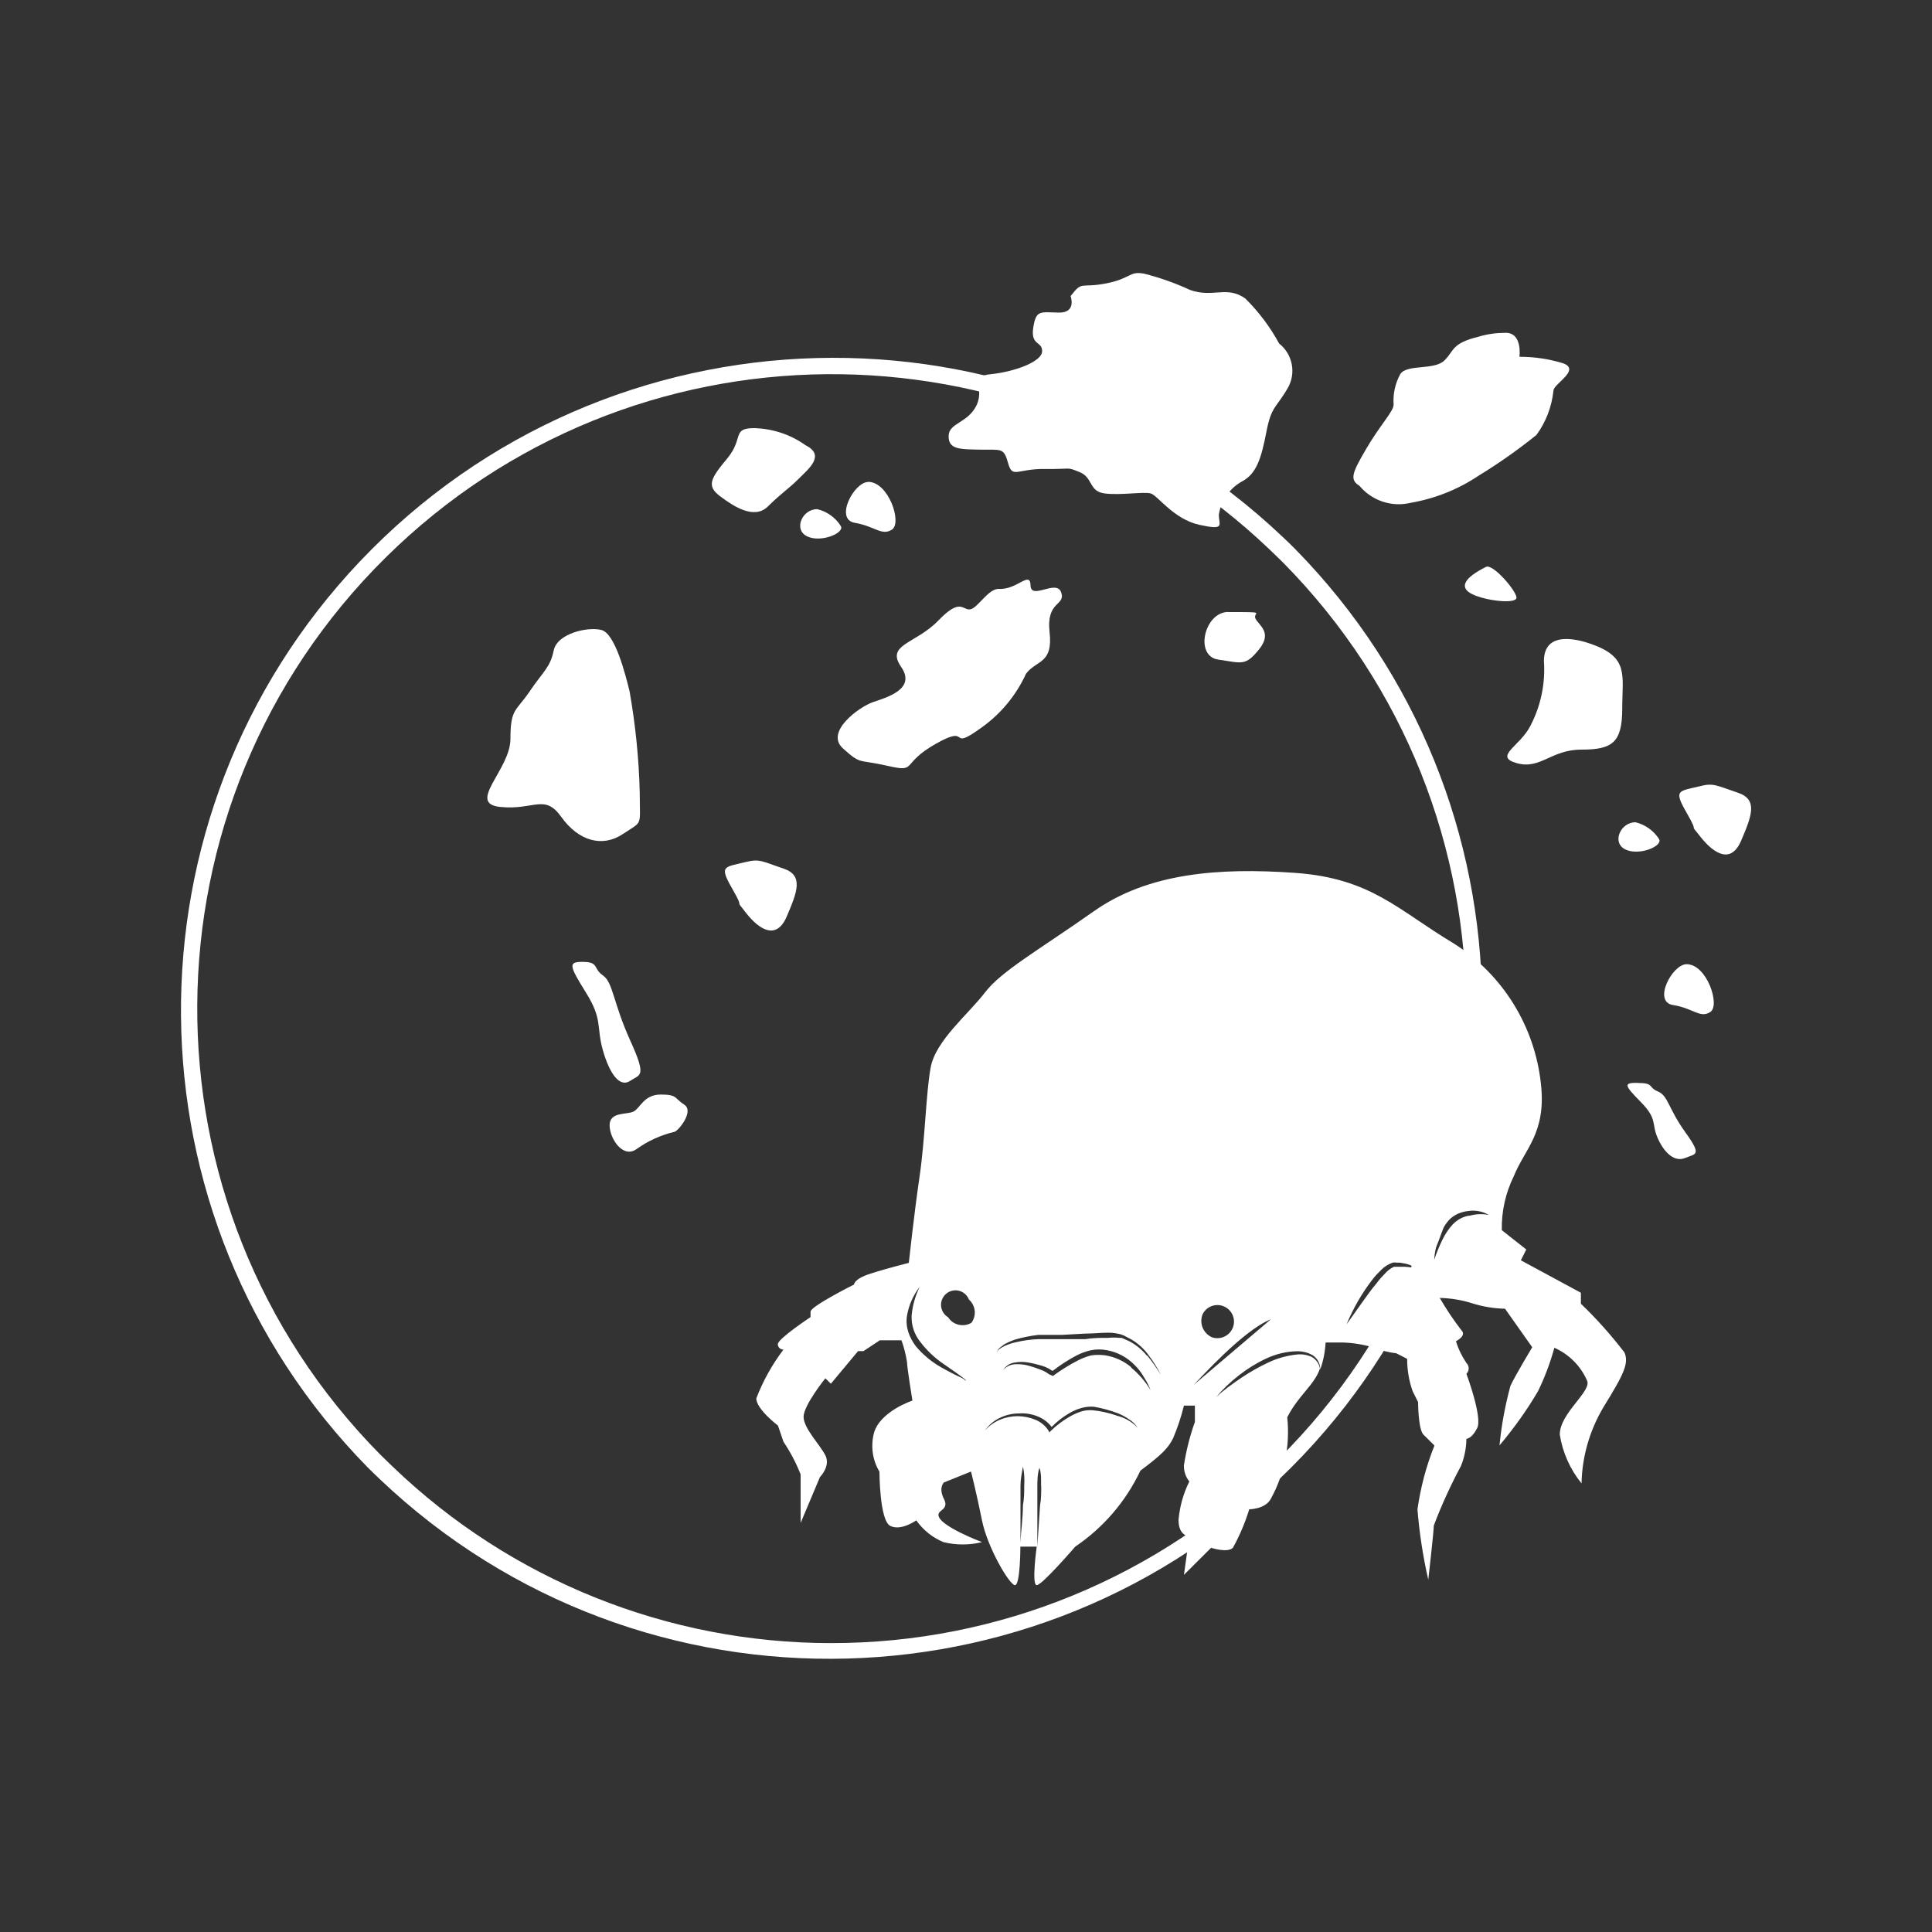 <?xml version="1.0" encoding="UTF-8"?>
<svg id="grafiken" xmlns="http://www.w3.org/2000/svg" viewBox="0 0 150 150">
  <rect x="0" y="0" width="150" height="150" fill="#333333" stroke="none"/>
  <defs>
    <style>
      .cls-1 {
        fill: #fff;
        stroke-width: 0px;
      }
    </style>
  </defs>
  <path class="cls-1" d="M100.57,42.64c-.32-.33-.65-.64-.99-.96-20.3-19.25-52.37-18.4-71.63,1.9-18.76,19.79-18.5,50.88.6,70.35.32.33.66.64.99.96,20.3,19.25,52.37,18.4,71.63-1.9,18.76-19.79,18.5-50.88-.6-70.35ZM64.53,127.57c-12.68,0-24.86-4.89-34.01-13.67l-.99-.96c-19.12-19.36-18.93-50.55.43-69.67,18.96-18.73,49.37-18.99,68.64-.58l.99.96c19.13,19.35,18.96,50.54-.38,69.68-9.23,9.13-21.69,14.25-34.67,14.24Z"/>
  <g>
    <path class="cls-1" d="M83.14,22.97c.91-1.2.73-.58,2.71-.96s1.8-.99,2.99-.76c1.22.31,2.41.73,3.55,1.26,1.78.64,2.87-.36,4.3.67,1.04,1.03,1.92,2.2,2.62,3.49,1.05.83,1.34,2.3.67,3.46-.93,1.6-1.27,1.39-1.66,3.41s-.76,3.23-1.86,3.82c-.98.53-1.66,1.5-1.83,2.6,0,.81.52,1.23-1.5.79s-3.25-2.29-3.79-2.44-2.34.16-3.58,0-.88-1.23-1.95-1.66-.52-.21-2.68-.24-2.52.78-2.86-.45-.52-1.02-2.13-1.05-2.5,0-2.49-1.05,1.5-.99,2.17-2.4-.67-2.23,1.12-2.41,3.95-.96,3.97-1.77-.9-.42-.69-1.83.55-1.21,1.98-1.18.91-1.32.91-1.32Z"/>
    <path class="cls-1" d="M46.69,48.91c-1.06-.27-3.43.27-3.7,1.59s-.79,1.59-1.86,3.17-1.5,1.32-1.5,3.7-3.44,5.02-.79,5.28c2.65.27,3.43-1.06,4.75.79s3.17,2.38,4.76,1.32,1.32-.52,1.32-3.17c-.06-2.66-.33-5.3-.79-7.92-.33-1.33-1.12-4.49-2.19-4.76Z"/>
    <path class="cls-1" d="M132.03,61.03c-1.72.42-2.13.25-1.06,2.11s0,.52,1.06,1.84,2.37,2.13,3.16.27,1.33-3.17-.25-3.7-1.92-.79-2.9-.52Z"/>
    <path class="cls-1" d="M57.93,66.92c-1.72.43-2.13.25-1.06,2.11s0,.52,1.06,1.86,2.37,2.11,3.16.25,1.33-3.17-.25-3.7-1.86-.79-2.9-.52Z"/>
    <path class="cls-1" d="M63.45,39.53c-1.18,0-1.86,1.59-.79,2.11s2.9-.25,2.63-.78c-.41-.67-1.08-1.15-1.84-1.33Z"/>
    <path class="cls-1" d="M126.98,63.84c-1.18,0-1.86,1.59-.79,2.11s2.9-.25,2.63-.79c-.42-.66-1.08-1.14-1.84-1.32Z"/>
    <path class="cls-1" d="M67.41,37.42c-1.11,0-2.63,2.9-1.05,3.17s2.11,1.05,2.9.52-.27-3.7-1.86-3.7Z"/>
    <path class="cls-1" d="M130.95,74.86c-1.12,0-2.65,2.92-1.06,3.17s2.11,1.06,2.9.54-.27-3.71-1.84-3.71Z"/>
    <path class="cls-1" d="M115.36,44.02c-1.68.84-2.11,1.59-1.06,2.11s3.44.79,3.44.27-1.86-2.69-2.38-2.38Z"/>
    <path class="cls-1" d="M45.22,74.68c-1.09,0-1.06.25.27,2.38s.79,2.63,1.32,4.49,1.32,2.9,2.11,2.37,1.32-.25,0-3.16-1.32-4.49-2.11-5.03-.27-1.05-1.59-1.05Z"/>
    <path class="cls-1" d="M127.13,84.07c-1.08,0-1.05.16.27,1.5s.79,1.66,1.32,2.83,1.33,1.84,2.13,1.5,1.32-.16,0-1.99-1.33-2.84-2.13-3.17-.25-.66-1.59-.66Z"/>
    <path class="cls-1" d="M51.3,84.98c-1.32,0-1.59,1.06-2.11,1.32s-1.86,0-1.86,1.06,1.06,2.63,2.11,1.84c.87-.62,1.86-1.07,2.9-1.32.27,0,1.59-1.59.79-2.11s-.52-.79-1.84-.79Z"/>
    <path class="cls-1" d="M114.8,26.14c-2.11.52-1.86,1.05-2.65,1.84s-2.9.27-3.43,1.06c-.4.73-.58,1.55-.52,2.38,0,.52-1.06,1.59-2.13,3.43s-1.32,2.38-.52,2.87c.97,1.16,2.5,1.67,3.97,1.32,1.89-.33,3.69-1.04,5.28-2.11,1.56-.95,3.06-2.01,4.49-3.16.74-1.01,1.19-2.2,1.32-3.44,0-.52,2.11-1.59.79-2.11-1.11-.35-2.27-.52-3.43-.52,0,0,.25-1.86-1.06-1.86-.71,0-1.43.09-2.11.3Z"/>
    <path class="cls-1" d="M58.56,33.24c-1.77,0-.79.79-2.11,2.37s-1.59,2.13-.54,2.92,2.65,1.84,3.71.79,1.57-1.33,2.37-2.13,2.13-1.84.54-2.63c-1.16-.83-2.54-1.28-3.97-1.32Z"/>
    <path class="cls-1" d="M123.57,50.01c-1.11-.4-3.7-1.06-3.7,1.32.12,1.74-.24,3.47-1.05,5.02-.79,1.59-2.9,2.38-1.06,2.9s2.65-1.05,5.02-1.05,3.17-.52,3.17-3.17.54-3.98-2.38-5.02Z"/>
    <path class="cls-1" d="M95.37,47.51c-1.87,0-2.65,3.43-.79,3.7s2.11.52,3.17-.79,0-1.86-.27-2.38,1.06-.52-2.11-.52Z"/>
    <path class="cls-1" d="M82.39,45.99c-.37-1.05-2.35.64-2.38-.54s-1.05.37-2.47.27c-.84,0-1.63,1.5-2.22,1.59s-.73-.94-2.47.87-4.1,1.84-2.89,3.59-1.14,2.38-2.2,2.75-3.74,2.31-2.31,3.59,1.08.81,3.46,1.35.94-.13,3.76-1.72.84.7,3.52-1.24c1.51-1.07,2.7-2.51,3.47-4.19.81-1.08,2.11-.75,1.83-3.22s1.27-2.04.9-3.1Z"/>
    <path class="cls-1" d="M126.11,104.99c-1.03-1.34-2.15-2.6-3.37-3.77v-.85l-4.66-2.52.42-.84-1.9-1.5c-.03-1.45.29-2.89.93-4.19.84-2.1,2.53-3.35,2.11-7.14-.47-4.49-2.96-8.51-6.77-10.93-4.33-2.59-6.41-5.06-12.32-5.48s-11.41,0-15.64,2.99c-4.24,2.99-7.17,4.63-8.44,6.3s-3.85,3.74-4.22,5.85-.42,5.46-.85,8.4c-.43,2.93-.84,6.74-.84,6.74,0,0-1.69.42-2.99.84s-1.26.84-1.26.84c0,0-3.38,1.69-3.38,2.11v.42s-2.54,1.68-2.54,2.1c0,.23.19.42.42.42,0,0,.01,0,.02,0-.88,1.16-1.59,2.43-2.11,3.79,0,.84,1.68,2.11,1.68,2.11l.43,1.26c.53.79.98,1.64,1.33,2.53v3.77l1.5-3.56s.85-.85.42-1.69-1.69-2.1-1.69-2.99,1.69-2.99,1.69-2.99l.43.42,2.11-2.53h.42l1.27-.84h1.68c.2.55.34,1.12.43,1.69,0,.42.42,2.99.42,2.99,0,0-2.53.84-2.99,2.53-.26,1.02-.11,2.1.43,2.99,0,0,0,3.79.84,4.21s2.02-.43,2.02-.43c.53.75,1.26,1.34,2.11,1.69.98.24,2.01.24,2.99,0,0,0-3.38-1.27-3.38-2.11,0-.42.85-.42.42-1.26s0-1.26,0-1.26l2.11-.85s.43,1.69.85,3.79,2.14,5.03,2.56,5.03.42-2.99.42-2.99h1.27s-.42,2.99,0,2.99,2.99-2.99,2.99-2.99c2.19-1.48,3.93-3.51,5.06-5.9,1.69-1.26,2.17-1.77,2.54-2.52.35-.82.63-1.67.84-2.53h.85v1.27c-.39,1.09-.67,2.21-.85,3.35-.02.46.13.92.42,1.27-.47.94-.75,1.95-.84,2.99,0,1.27.84,1.27.84,1.27l-.42,2.99,2.11-2.1s1.27.42,1.69,0c.53-.95.95-1.95,1.27-2.99,0,0,1.27,0,1.69-.84,1.05-1.92,1.49-4.12,1.26-6.3.85-1.69,2.13-2.53,2.54-3.79h0c-.07-.38-.3-.71-.64-.9-.35-.16-.74-.23-1.12-.19-.78.08-1.55.29-2.26.63-.72.34-1.42.73-2.08,1.18-.66.45-1.32.91-1.96,1.5.53-.62,1.12-1.19,1.77-1.69.65-.51,1.36-.95,2.11-1.3.76-.36,1.59-.56,2.43-.57.43,0,.86.11,1.23.34.35.25.55.65.54,1.08.24-.67.38-1.38.42-2.1h1.27c.86.02,1.71.16,2.53.42.54.21,1.11.35,1.69.42l.84.43c0,.86.14,1.71.43,2.52l.42.84s0,2.11.42,2.53l.85.84c-.64,1.59-1.08,3.26-1.32,4.96.15,1.84.43,3.67.84,5.46,0,0,.43-3.77.43-4.21.6-1.59,1.31-3.13,2.11-4.63.27-.67.41-1.38.42-2.1,0,0,.42,0,.84-.84s-.84-4.21-.84-4.21c.23-.22.24-.59.01-.83,0,0,0,0-.01-.01-.35-.52-.63-1.09-.81-1.69,0,0,.85-.42.43-.84-.62-.8-1.18-1.64-1.69-2.52.86.02,1.71.16,2.53.42.82.26,1.68.4,2.54.42l2.11,2.99s-1.27,2.11-1.69,2.99c-.41,1.52-.7,3.06-.85,4.63,1.11-1.32,2.12-2.72,2.99-4.21.53-1.08.95-2.21,1.27-3.37,1.13.5,2.03,1.4,2.53,2.53.42.84-2.11,2.52-2.11,4.21.22,1.39.8,2.7,1.69,3.79.04-2.08.63-4.11,1.69-5.9,1.62-2.62,2.02-3.46,1.62-4.31ZM75,107.21h0l-.13-.07h.07l-.25-.15-.57-.27c-.36-.19-.72-.37-1.08-.58-.73-.42-1.38-.96-1.92-1.6-.26-.34-.47-.72-.6-1.12-.13-.41-.17-.85-.1-1.27.14-.82.48-1.59.99-2.25-.34.69-.56,1.45-.63,2.22-.04.76.21,1.51.7,2.1.49.64,1.07,1.19,1.74,1.65l.99.69.49.36.24.18h0s.07.13.06.13ZM75.39,102.72c-.62.34-1.4.15-1.78-.45-.53-.32-.71-1-.39-1.54.32-.53,1-.71,1.54-.39.21.13.38.32.47.56.53.47.61,1.28.16,1.84h0ZM79.52,115.37c0,.48,0,.96-.1,1.5,0,.97-.15,1.95-.19,2.9h0v-4.4c0-.52.1-.97.19-1.5h0c.13.54.12,1.02.1,1.51h0ZM80.84,115.37c0,.52,0,1.03-.09,1.5l-.21,3.2h0v-4.61c0-.46,0-1.03.16-1.5h0c.15.39.13.91.13,1.42h0ZM86.66,109.89c-.6-.2-1.21-.34-1.84-.4-.3-.02-.6.01-.88.1-.29.09-.57.22-.84.37-.55.31-1.05.68-1.5,1.12l-.13.13-.06-.13c-.24-.38-.6-.68-1.02-.85-.43-.18-.89-.27-1.36-.28-.47,0-.94.09-1.38.27-.45.19-.85.47-1.17.84.28-.41.66-.74,1.11-.96.46-.23.98-.36,1.5-.36.51-.04,1.02.04,1.5.24.42.17.79.45,1.06.81.41-.42.88-.79,1.39-1.08.29-.17.59-.3.91-.39.32-.09.66-.13.99-.1.63.11,1.26.28,1.86.51.3.12.59.28.85.46.28.17.51.4.69.67-.45-.48-1.04-.81-1.68-.96h0ZM87.84,106.16c-.58-.49-1.28-.81-2.02-.93-.36-.05-.73-.05-1.09,0-.36.09-.7.22-1.03.39-.68.35-1.33.75-1.95,1.21l-.3-.13h0l-.19-.13c-.14-.09-.29-.17-.45-.22-.32-.13-.65-.24-.99-.33-.33-.09-.68-.12-1.02-.1-.35.02-.68.18-.91.45.19-.32.52-.53.88-.58.36-.07.73-.07,1.09,0,.35.06.7.15,1.05.25.18.06.36.13.52.22l.25.16s.05,0,.07,0c.57-.44,1.17-.83,1.81-1.17.36-.19.75-.33,1.15-.42.41-.08.83-.08,1.24,0,.8.15,1.54.54,2.11,1.12.29.27.53.59.73.93.21.33.4.68.54,1.05-.4-.66-.91-1.26-1.51-1.75h0ZM89.04,105.25c-.37-.46-.83-.83-1.35-1.11l-.4-.18-.21-.09h-.18c-.28-.03-.57-.03-.85,0-.58,0-1.18,0-1.78.1h-3.62c-.6.02-1.19.1-1.77.24-.29.06-.57.15-.84.27-.14.06-.27.14-.39.22-.13.07-.22.2-.25.34.02-.15.09-.29.21-.39l.37-.28c.27-.15.55-.27.84-.37.59-.17,1.19-.29,1.8-.36h1.83l1.8-.1c.6,0,1.2-.07,1.83-.07.32,0,.64.05.94.13l.24.09.19.1.4.21c.54.32,1,.75,1.36,1.26.35.47.66.97.93,1.5-.32-.52-.67-1.02-1.05-1.5h-.04ZM93.4,101.98c.35-.62,1.13-.84,1.75-.49.62.35.84,1.13.49,1.75-.31.55-.97.79-1.56.58-.69-.32-1-1.13-.69-1.83h0ZM92.68,107.52c.43-.42,3.83-4.24,5.99-5.09l-5.99,5.09ZM109.14,98.35h-.91c-.28.13-.52.32-.72.55-.23.23-.44.47-.63.73-.42.49-.79,1.03-1.18,1.57l-1.15,1.62c.51-1.24,1.18-2.4,1.99-3.46.21-.27.44-.52.69-.76.25-.26.56-.45.9-.57.1-.02.2-.02.3,0h.25l.49.09c.33.08.64.24.9.46-.28-.14-.59-.21-.9-.22h-.03ZM114.07,94.38c-.49.08-.93.32-1.27.67-.34.37-.62.8-.84,1.26-.22.46-.42.94-.61,1.5.03-.54.14-1.08.31-1.59.17-.55.46-1.06.84-1.5.2-.21.44-.37.7-.49.26-.11.53-.18.81-.21.55-.08,1.11.03,1.59.31-.5-.1-1.01-.08-1.5.06h-.03Z"/>
  </g>
</svg>